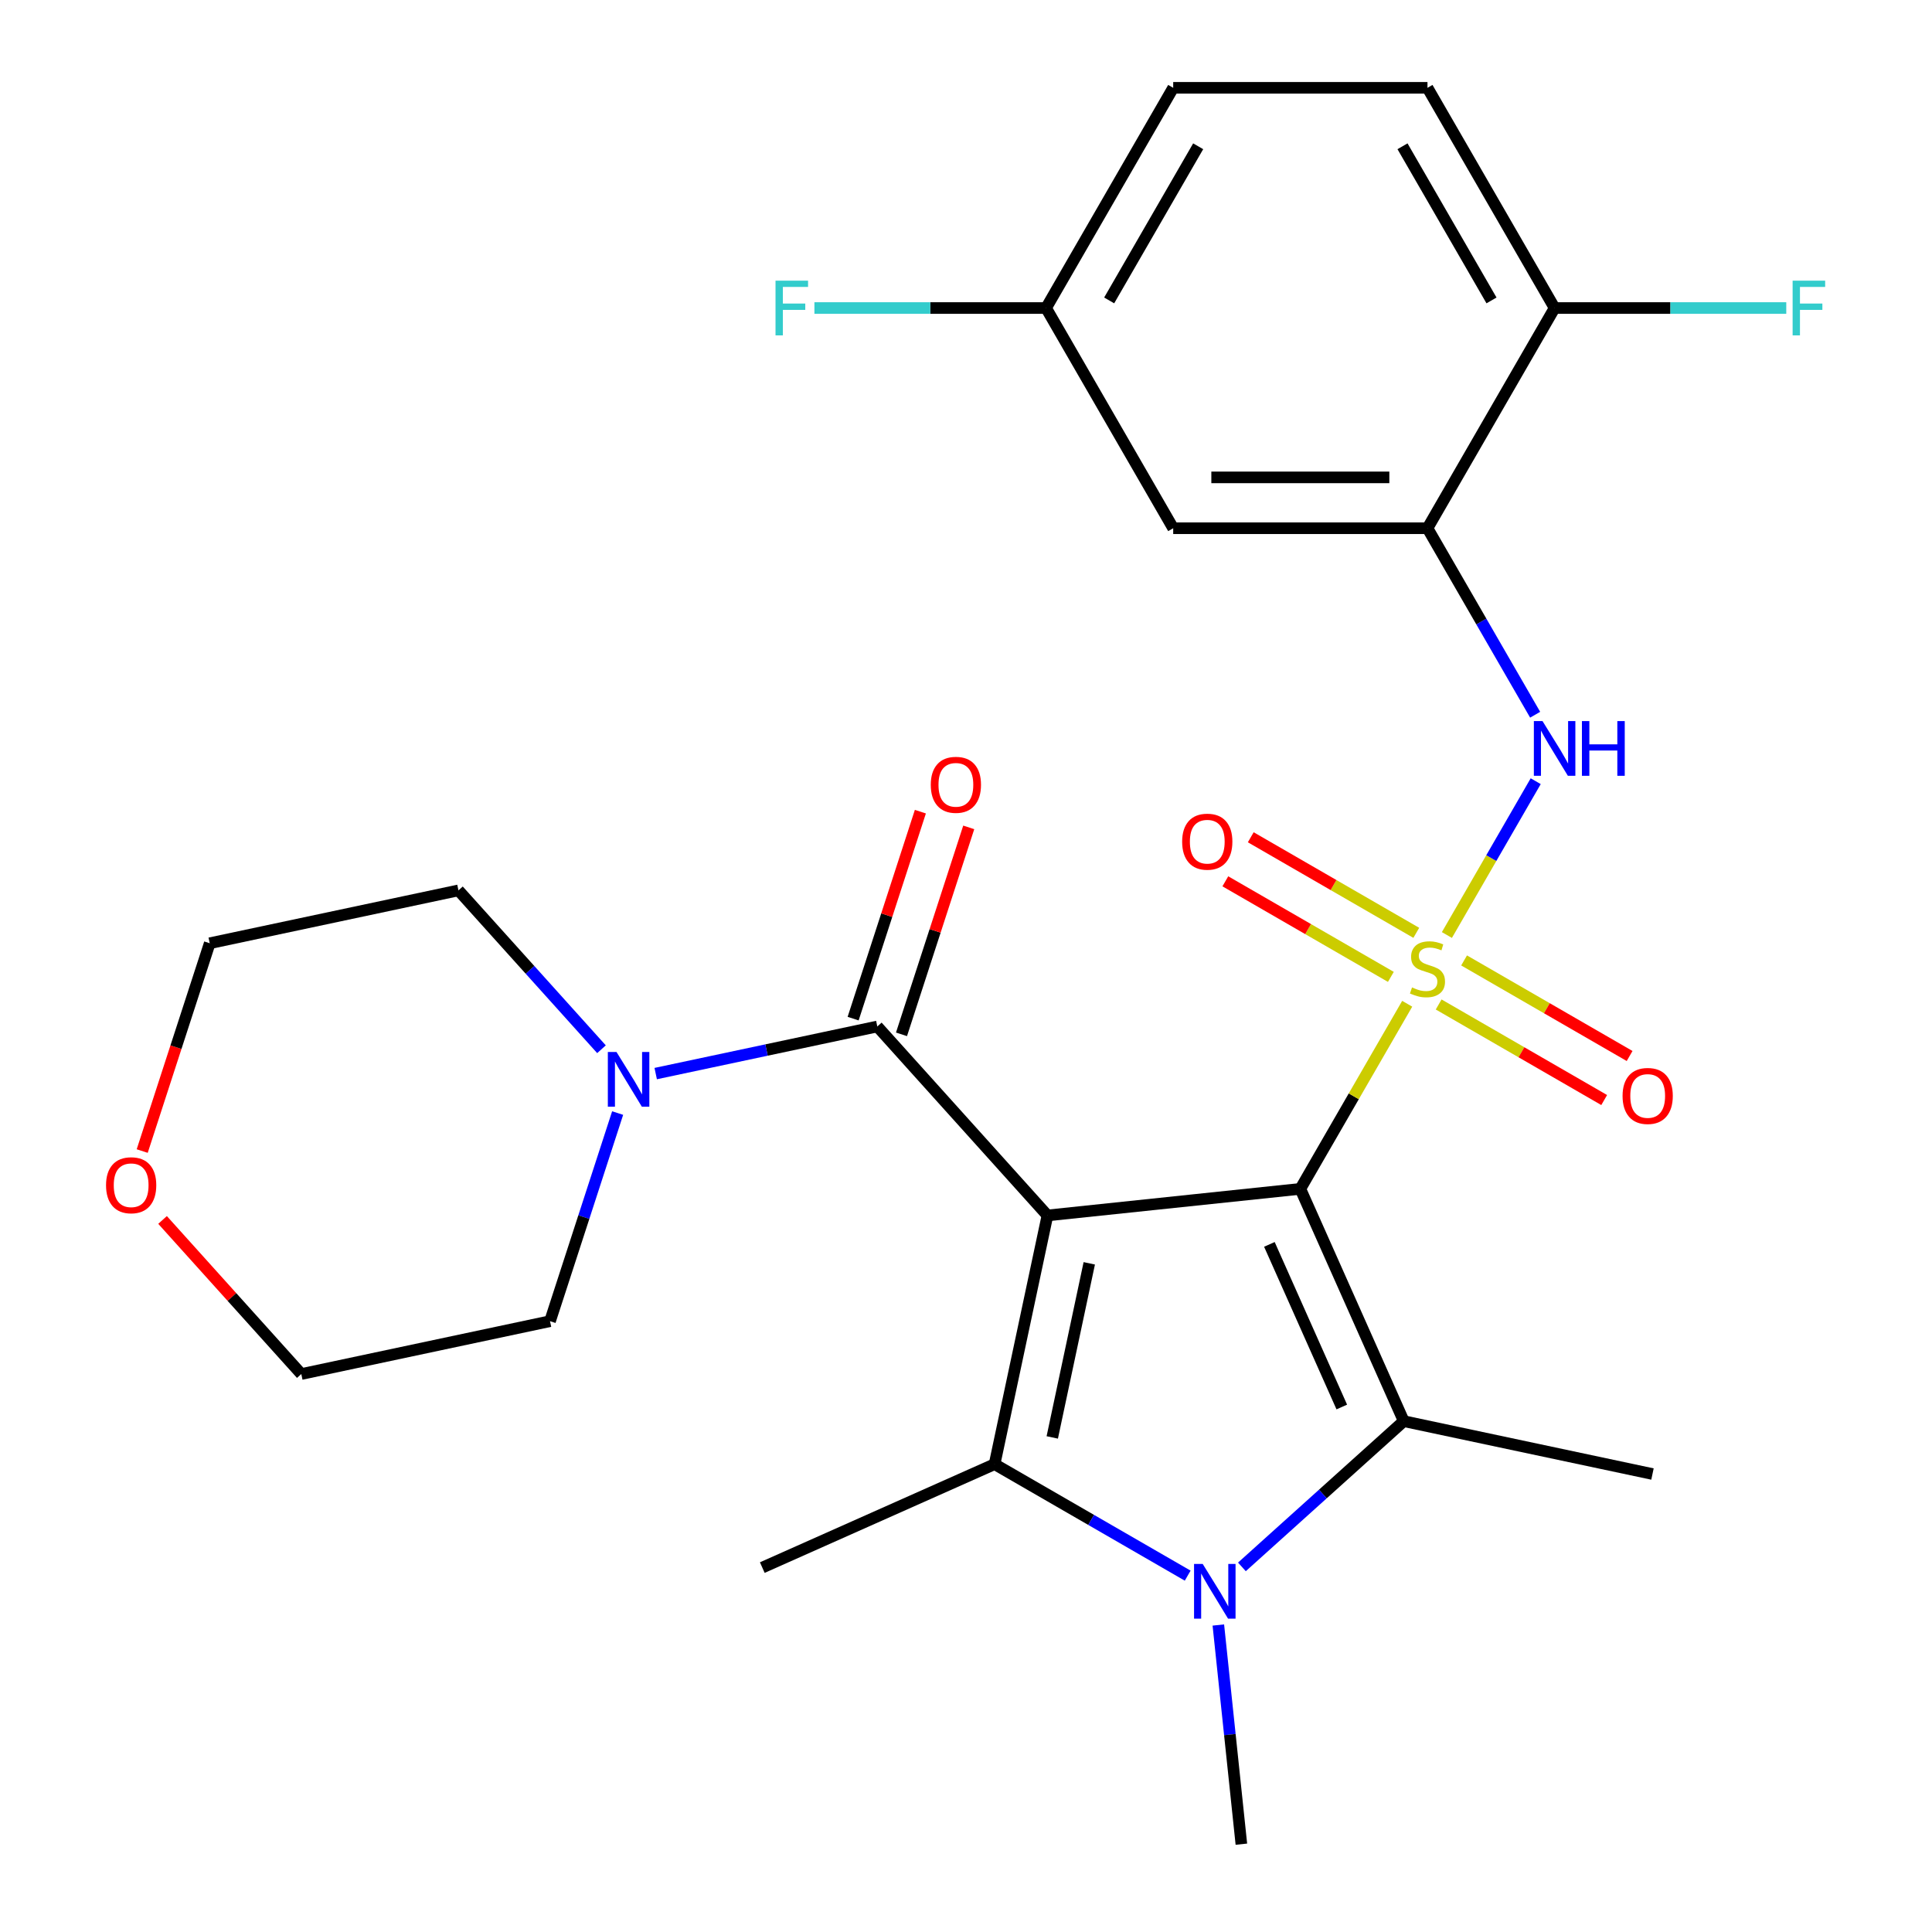 <?xml version='1.0' encoding='iso-8859-1'?>
<svg version='1.1' baseProfile='full'
              xmlns='http://www.w3.org/2000/svg'
                      xmlns:rdkit='http://www.rdkit.org/xml'
                      xmlns:xlink='http://www.w3.org/1999/xlink'
                  xml:space='preserve'
width='1000px' height='1000px' viewBox='0 0 1000 1000'>
<!-- END OF HEADER -->
<rect style='opacity:1.0;fill:#FFFFFF;stroke:none' width='1000' height='1000' x='0' y='0'> </rect>
<path class='bond-0' d='M 673.053,615.354 L 700.711,567.449' style='fill:none;fill-rule:evenodd;stroke:#000000;stroke-width:6px;stroke-linecap:butt;stroke-linejoin:miter;stroke-opacity:1' />
<path class='bond-0' d='M 700.711,567.449 L 728.368,519.544' style='fill:none;fill-rule:evenodd;stroke:#CCCC00;stroke-width:6px;stroke-linecap:butt;stroke-linejoin:miter;stroke-opacity:1' />
<path class='bond-1' d='M 673.053,615.354 L 542.161,629.111' style='fill:none;fill-rule:evenodd;stroke:#000000;stroke-width:6px;stroke-linecap:butt;stroke-linejoin:miter;stroke-opacity:1' />
<path class='bond-2' d='M 673.053,615.354 L 726.585,735.588' style='fill:none;fill-rule:evenodd;stroke:#000000;stroke-width:6px;stroke-linecap:butt;stroke-linejoin:miter;stroke-opacity:1' />
<path class='bond-2' d='M 657.036,644.095 L 694.508,728.259' style='fill:none;fill-rule:evenodd;stroke:#000000;stroke-width:6px;stroke-linecap:butt;stroke-linejoin:miter;stroke-opacity:1' />
<path class='bond-6' d='M 748.911,483.964 L 771.896,444.153' style='fill:none;fill-rule:evenodd;stroke:#CCCC00;stroke-width:6px;stroke-linecap:butt;stroke-linejoin:miter;stroke-opacity:1' />
<path class='bond-6' d='M 771.896,444.153 L 794.881,404.342' style='fill:none;fill-rule:evenodd;stroke:#0000FF;stroke-width:6px;stroke-linecap:butt;stroke-linejoin:miter;stroke-opacity:1' />
<path class='bond-9' d='M 733.069,482.834 L 690.231,458.101' style='fill:none;fill-rule:evenodd;stroke:#CCCC00;stroke-width:6px;stroke-linecap:butt;stroke-linejoin:miter;stroke-opacity:1' />
<path class='bond-9' d='M 690.231,458.101 L 647.393,433.369' style='fill:none;fill-rule:evenodd;stroke:#FF0000;stroke-width:6px;stroke-linecap:butt;stroke-linejoin:miter;stroke-opacity:1' />
<path class='bond-9' d='M 719.908,505.63 L 677.07,480.897' style='fill:none;fill-rule:evenodd;stroke:#CCCC00;stroke-width:6px;stroke-linecap:butt;stroke-linejoin:miter;stroke-opacity:1' />
<path class='bond-9' d='M 677.07,480.897 L 634.232,456.165' style='fill:none;fill-rule:evenodd;stroke:#FF0000;stroke-width:6px;stroke-linecap:butt;stroke-linejoin:miter;stroke-opacity:1' />
<path class='bond-10' d='M 744.649,519.914 L 787.487,544.647' style='fill:none;fill-rule:evenodd;stroke:#CCCC00;stroke-width:6px;stroke-linecap:butt;stroke-linejoin:miter;stroke-opacity:1' />
<path class='bond-10' d='M 787.487,544.647 L 830.325,569.379' style='fill:none;fill-rule:evenodd;stroke:#FF0000;stroke-width:6px;stroke-linecap:butt;stroke-linejoin:miter;stroke-opacity:1' />
<path class='bond-10' d='M 757.81,497.118 L 800.648,521.851' style='fill:none;fill-rule:evenodd;stroke:#CCCC00;stroke-width:6px;stroke-linecap:butt;stroke-linejoin:miter;stroke-opacity:1' />
<path class='bond-10' d='M 800.648,521.851 L 843.486,546.583' style='fill:none;fill-rule:evenodd;stroke:#FF0000;stroke-width:6px;stroke-linecap:butt;stroke-linejoin:miter;stroke-opacity:1' />
<path class='bond-3' d='M 542.161,629.111 L 514.797,757.848' style='fill:none;fill-rule:evenodd;stroke:#000000;stroke-width:6px;stroke-linecap:butt;stroke-linejoin:miter;stroke-opacity:1' />
<path class='bond-3' d='M 563.804,653.894 L 544.649,744.01' style='fill:none;fill-rule:evenodd;stroke:#000000;stroke-width:6px;stroke-linecap:butt;stroke-linejoin:miter;stroke-opacity:1' />
<path class='bond-5' d='M 542.161,629.111 L 454.095,531.304' style='fill:none;fill-rule:evenodd;stroke:#000000;stroke-width:6px;stroke-linecap:butt;stroke-linejoin:miter;stroke-opacity:1' />
<path class='bond-4' d='M 726.585,735.588 L 684.696,773.304' style='fill:none;fill-rule:evenodd;stroke:#000000;stroke-width:6px;stroke-linecap:butt;stroke-linejoin:miter;stroke-opacity:1' />
<path class='bond-4' d='M 684.696,773.304 L 642.808,811.021' style='fill:none;fill-rule:evenodd;stroke:#0000FF;stroke-width:6px;stroke-linecap:butt;stroke-linejoin:miter;stroke-opacity:1' />
<path class='bond-18' d='M 726.585,735.588 L 855.321,762.952' style='fill:none;fill-rule:evenodd;stroke:#000000;stroke-width:6px;stroke-linecap:butt;stroke-linejoin:miter;stroke-opacity:1' />
<path class='bond-19' d='M 514.797,757.848 L 394.563,811.379' style='fill:none;fill-rule:evenodd;stroke:#000000;stroke-width:6px;stroke-linecap:butt;stroke-linejoin:miter;stroke-opacity:1' />
<path class='bond-27' d='M 514.797,757.848 L 564.772,786.701' style='fill:none;fill-rule:evenodd;stroke:#000000;stroke-width:6px;stroke-linecap:butt;stroke-linejoin:miter;stroke-opacity:1' />
<path class='bond-27' d='M 564.772,786.701 L 614.747,815.553' style='fill:none;fill-rule:evenodd;stroke:#0000FF;stroke-width:6px;stroke-linecap:butt;stroke-linejoin:miter;stroke-opacity:1' />
<path class='bond-17' d='M 630.611,841.104 L 636.573,897.825' style='fill:none;fill-rule:evenodd;stroke:#0000FF;stroke-width:6px;stroke-linecap:butt;stroke-linejoin:miter;stroke-opacity:1' />
<path class='bond-17' d='M 636.573,897.825 L 642.535,954.545' style='fill:none;fill-rule:evenodd;stroke:#000000;stroke-width:6px;stroke-linecap:butt;stroke-linejoin:miter;stroke-opacity:1' />
<path class='bond-8' d='M 454.095,531.304 L 396.742,543.495' style='fill:none;fill-rule:evenodd;stroke:#000000;stroke-width:6px;stroke-linecap:butt;stroke-linejoin:miter;stroke-opacity:1' />
<path class='bond-8' d='M 396.742,543.495 L 339.389,555.685' style='fill:none;fill-rule:evenodd;stroke:#0000FF;stroke-width:6px;stroke-linecap:butt;stroke-linejoin:miter;stroke-opacity:1' />
<path class='bond-13' d='M 466.612,535.371 L 484.015,481.811' style='fill:none;fill-rule:evenodd;stroke:#000000;stroke-width:6px;stroke-linecap:butt;stroke-linejoin:miter;stroke-opacity:1' />
<path class='bond-13' d='M 484.015,481.811 L 501.418,428.25' style='fill:none;fill-rule:evenodd;stroke:#FF0000;stroke-width:6px;stroke-linecap:butt;stroke-linejoin:miter;stroke-opacity:1' />
<path class='bond-13' d='M 441.578,527.237 L 458.981,473.676' style='fill:none;fill-rule:evenodd;stroke:#000000;stroke-width:6px;stroke-linecap:butt;stroke-linejoin:miter;stroke-opacity:1' />
<path class='bond-13' d='M 458.981,473.676 L 476.384,420.116' style='fill:none;fill-rule:evenodd;stroke:#FF0000;stroke-width:6px;stroke-linecap:butt;stroke-linejoin:miter;stroke-opacity:1' />
<path class='bond-7' d='M 794.59,369.944 L 766.725,321.679' style='fill:none;fill-rule:evenodd;stroke:#0000FF;stroke-width:6px;stroke-linecap:butt;stroke-linejoin:miter;stroke-opacity:1' />
<path class='bond-7' d='M 766.725,321.679 L 738.859,273.414' style='fill:none;fill-rule:evenodd;stroke:#000000;stroke-width:6px;stroke-linecap:butt;stroke-linejoin:miter;stroke-opacity:1' />
<path class='bond-11' d='M 738.859,273.414 L 607.247,273.414' style='fill:none;fill-rule:evenodd;stroke:#000000;stroke-width:6px;stroke-linecap:butt;stroke-linejoin:miter;stroke-opacity:1' />
<path class='bond-11' d='M 719.117,247.092 L 626.988,247.092' style='fill:none;fill-rule:evenodd;stroke:#000000;stroke-width:6px;stroke-linecap:butt;stroke-linejoin:miter;stroke-opacity:1' />
<path class='bond-12' d='M 738.859,273.414 L 804.665,159.434' style='fill:none;fill-rule:evenodd;stroke:#000000;stroke-width:6px;stroke-linecap:butt;stroke-linejoin:miter;stroke-opacity:1' />
<path class='bond-23' d='M 319.689,576.118 L 302.188,629.978' style='fill:none;fill-rule:evenodd;stroke:#0000FF;stroke-width:6px;stroke-linecap:butt;stroke-linejoin:miter;stroke-opacity:1' />
<path class='bond-23' d='M 302.188,629.978 L 284.688,683.839' style='fill:none;fill-rule:evenodd;stroke:#000000;stroke-width:6px;stroke-linecap:butt;stroke-linejoin:miter;stroke-opacity:1' />
<path class='bond-24' d='M 311.328,543.085 L 274.311,501.973' style='fill:none;fill-rule:evenodd;stroke:#0000FF;stroke-width:6px;stroke-linecap:butt;stroke-linejoin:miter;stroke-opacity:1' />
<path class='bond-24' d='M 274.311,501.973 L 237.293,460.86' style='fill:none;fill-rule:evenodd;stroke:#000000;stroke-width:6px;stroke-linecap:butt;stroke-linejoin:miter;stroke-opacity:1' />
<path class='bond-16' d='M 607.247,273.414 L 541.44,159.434' style='fill:none;fill-rule:evenodd;stroke:#000000;stroke-width:6px;stroke-linecap:butt;stroke-linejoin:miter;stroke-opacity:1' />
<path class='bond-15' d='M 804.665,159.434 L 738.859,45.455' style='fill:none;fill-rule:evenodd;stroke:#000000;stroke-width:6px;stroke-linecap:butt;stroke-linejoin:miter;stroke-opacity:1' />
<path class='bond-15' d='M 771.999,155.499 L 725.934,75.713' style='fill:none;fill-rule:evenodd;stroke:#000000;stroke-width:6px;stroke-linecap:butt;stroke-linejoin:miter;stroke-opacity:1' />
<path class='bond-20' d='M 804.665,159.434 L 864.617,159.434' style='fill:none;fill-rule:evenodd;stroke:#000000;stroke-width:6px;stroke-linecap:butt;stroke-linejoin:miter;stroke-opacity:1' />
<path class='bond-20' d='M 864.617,159.434 L 924.568,159.434' style='fill:none;fill-rule:evenodd;stroke:#33CCCC;stroke-width:6px;stroke-linecap:butt;stroke-linejoin:miter;stroke-opacity:1' />
<path class='bond-14' d='M 73.608,595.785 L 91.082,542.005' style='fill:none;fill-rule:evenodd;stroke:#FF0000;stroke-width:6px;stroke-linecap:butt;stroke-linejoin:miter;stroke-opacity:1' />
<path class='bond-14' d='M 91.082,542.005 L 108.556,488.224' style='fill:none;fill-rule:evenodd;stroke:#000000;stroke-width:6px;stroke-linecap:butt;stroke-linejoin:miter;stroke-opacity:1' />
<path class='bond-28' d='M 84.138,631.446 L 120.045,671.324' style='fill:none;fill-rule:evenodd;stroke:#FF0000;stroke-width:6px;stroke-linecap:butt;stroke-linejoin:miter;stroke-opacity:1' />
<path class='bond-28' d='M 120.045,671.324 L 155.952,711.202' style='fill:none;fill-rule:evenodd;stroke:#000000;stroke-width:6px;stroke-linecap:butt;stroke-linejoin:miter;stroke-opacity:1' />
<path class='bond-21' d='M 738.859,45.455 L 607.247,45.455' style='fill:none;fill-rule:evenodd;stroke:#000000;stroke-width:6px;stroke-linecap:butt;stroke-linejoin:miter;stroke-opacity:1' />
<path class='bond-22' d='M 541.44,159.434 L 481.489,159.434' style='fill:none;fill-rule:evenodd;stroke:#000000;stroke-width:6px;stroke-linecap:butt;stroke-linejoin:miter;stroke-opacity:1' />
<path class='bond-22' d='M 481.489,159.434 L 421.538,159.434' style='fill:none;fill-rule:evenodd;stroke:#33CCCC;stroke-width:6px;stroke-linecap:butt;stroke-linejoin:miter;stroke-opacity:1' />
<path class='bond-29' d='M 541.44,159.434 L 607.247,45.455' style='fill:none;fill-rule:evenodd;stroke:#000000;stroke-width:6px;stroke-linecap:butt;stroke-linejoin:miter;stroke-opacity:1' />
<path class='bond-29' d='M 574.107,155.499 L 620.172,75.713' style='fill:none;fill-rule:evenodd;stroke:#000000;stroke-width:6px;stroke-linecap:butt;stroke-linejoin:miter;stroke-opacity:1' />
<path class='bond-25' d='M 284.688,683.839 L 155.952,711.202' style='fill:none;fill-rule:evenodd;stroke:#000000;stroke-width:6px;stroke-linecap:butt;stroke-linejoin:miter;stroke-opacity:1' />
<path class='bond-26' d='M 237.293,460.86 L 108.556,488.224' style='fill:none;fill-rule:evenodd;stroke:#000000;stroke-width:6px;stroke-linecap:butt;stroke-linejoin:miter;stroke-opacity:1' />
<path  class='atom-1' d='M 730.859 511.094
Q 731.179 511.214, 732.499 511.774
Q 733.819 512.334, 735.259 512.694
Q 736.739 513.014, 738.179 513.014
Q 740.859 513.014, 742.419 511.734
Q 743.979 510.414, 743.979 508.134
Q 743.979 506.574, 743.179 505.614
Q 742.419 504.654, 741.219 504.134
Q 740.019 503.614, 738.019 503.014
Q 735.499 502.254, 733.979 501.534
Q 732.499 500.814, 731.419 499.294
Q 730.379 497.774, 730.379 495.214
Q 730.379 491.654, 732.779 489.454
Q 735.219 487.254, 740.019 487.254
Q 743.299 487.254, 747.019 488.814
L 746.099 491.894
Q 742.699 490.494, 740.139 490.494
Q 737.379 490.494, 735.859 491.654
Q 734.339 492.774, 734.379 494.734
Q 734.379 496.254, 735.139 497.174
Q 735.939 498.094, 737.059 498.614
Q 738.219 499.134, 740.139 499.734
Q 742.699 500.534, 744.219 501.334
Q 745.739 502.134, 746.819 503.774
Q 747.939 505.374, 747.939 508.134
Q 747.939 512.054, 745.299 514.174
Q 742.699 516.254, 738.339 516.254
Q 735.819 516.254, 733.899 515.694
Q 732.019 515.174, 729.779 514.254
L 730.859 511.094
' fill='#CCCC00'/>
<path  class='atom-5' d='M 622.517 809.494
L 631.797 824.494
Q 632.717 825.974, 634.197 828.654
Q 635.677 831.334, 635.757 831.494
L 635.757 809.494
L 639.517 809.494
L 639.517 837.814
L 635.637 837.814
L 625.677 821.414
Q 624.517 819.494, 623.277 817.294
Q 622.077 815.094, 621.717 814.414
L 621.717 837.814
L 618.037 837.814
L 618.037 809.494
L 622.517 809.494
' fill='#0000FF'/>
<path  class='atom-7' d='M 798.405 373.234
L 807.685 388.234
Q 808.605 389.714, 810.085 392.394
Q 811.565 395.074, 811.645 395.234
L 811.645 373.234
L 815.405 373.234
L 815.405 401.554
L 811.525 401.554
L 801.565 385.154
Q 800.405 383.234, 799.165 381.034
Q 797.965 378.834, 797.605 378.154
L 797.605 401.554
L 793.925 401.554
L 793.925 373.234
L 798.405 373.234
' fill='#0000FF'/>
<path  class='atom-7' d='M 818.805 373.234
L 822.645 373.234
L 822.645 385.274
L 837.125 385.274
L 837.125 373.234
L 840.965 373.234
L 840.965 401.554
L 837.125 401.554
L 837.125 388.474
L 822.645 388.474
L 822.645 401.554
L 818.805 401.554
L 818.805 373.234
' fill='#0000FF'/>
<path  class='atom-9' d='M 319.099 544.508
L 328.379 559.508
Q 329.299 560.988, 330.779 563.668
Q 332.259 566.348, 332.339 566.508
L 332.339 544.508
L 336.099 544.508
L 336.099 572.828
L 332.219 572.828
L 322.259 556.428
Q 321.099 554.508, 319.859 552.308
Q 318.659 550.108, 318.299 549.428
L 318.299 572.828
L 314.619 572.828
L 314.619 544.508
L 319.099 544.508
' fill='#0000FF'/>
<path  class='atom-10' d='M 611.879 435.648
Q 611.879 428.848, 615.239 425.048
Q 618.599 421.248, 624.879 421.248
Q 631.159 421.248, 634.519 425.048
Q 637.879 428.848, 637.879 435.648
Q 637.879 442.528, 634.479 446.448
Q 631.079 450.328, 624.879 450.328
Q 618.639 450.328, 615.239 446.448
Q 611.879 442.568, 611.879 435.648
M 624.879 447.128
Q 629.199 447.128, 631.519 444.248
Q 633.879 441.328, 633.879 435.648
Q 633.879 430.088, 631.519 427.288
Q 629.199 424.448, 624.879 424.448
Q 620.559 424.448, 618.199 427.248
Q 615.879 430.048, 615.879 435.648
Q 615.879 441.368, 618.199 444.248
Q 620.559 447.128, 624.879 447.128
' fill='#FF0000'/>
<path  class='atom-11' d='M 839.839 567.26
Q 839.839 560.46, 843.199 556.66
Q 846.559 552.86, 852.839 552.86
Q 859.119 552.86, 862.479 556.66
Q 865.839 560.46, 865.839 567.26
Q 865.839 574.14, 862.439 578.06
Q 859.039 581.94, 852.839 581.94
Q 846.599 581.94, 843.199 578.06
Q 839.839 574.18, 839.839 567.26
M 852.839 578.74
Q 857.159 578.74, 859.479 575.86
Q 861.839 572.94, 861.839 567.26
Q 861.839 561.7, 859.479 558.9
Q 857.159 556.06, 852.839 556.06
Q 848.519 556.06, 846.159 558.86
Q 843.839 561.66, 843.839 567.26
Q 843.839 572.98, 846.159 575.86
Q 848.519 578.74, 852.839 578.74
' fill='#FF0000'/>
<path  class='atom-14' d='M 481.766 406.213
Q 481.766 399.413, 485.126 395.613
Q 488.486 391.813, 494.766 391.813
Q 501.046 391.813, 504.406 395.613
Q 507.766 399.413, 507.766 406.213
Q 507.766 413.093, 504.366 417.013
Q 500.966 420.893, 494.766 420.893
Q 488.526 420.893, 485.126 417.013
Q 481.766 413.133, 481.766 406.213
M 494.766 417.693
Q 499.086 417.693, 501.406 414.813
Q 503.766 411.893, 503.766 406.213
Q 503.766 400.653, 501.406 397.853
Q 499.086 395.013, 494.766 395.013
Q 490.446 395.013, 488.086 397.813
Q 485.766 400.613, 485.766 406.213
Q 485.766 411.933, 488.086 414.813
Q 490.446 417.693, 494.766 417.693
' fill='#FF0000'/>
<path  class='atom-15' d='M 54.886 613.475
Q 54.886 606.675, 58.246 602.875
Q 61.606 599.075, 67.886 599.075
Q 74.166 599.075, 77.526 602.875
Q 80.886 606.675, 80.886 613.475
Q 80.886 620.355, 77.486 624.275
Q 74.086 628.155, 67.886 628.155
Q 61.646 628.155, 58.246 624.275
Q 54.886 620.395, 54.886 613.475
M 67.886 624.955
Q 72.206 624.955, 74.526 622.075
Q 76.886 619.155, 76.886 613.475
Q 76.886 607.915, 74.526 605.115
Q 72.206 602.275, 67.886 602.275
Q 63.566 602.275, 61.206 605.075
Q 58.886 607.875, 58.886 613.475
Q 58.886 619.195, 61.206 622.075
Q 63.566 624.955, 67.886 624.955
' fill='#FF0000'/>
<path  class='atom-21' d='M 927.858 145.274
L 944.698 145.274
L 944.698 148.514
L 931.658 148.514
L 931.658 157.114
L 943.258 157.114
L 943.258 160.394
L 931.658 160.394
L 931.658 173.594
L 927.858 173.594
L 927.858 145.274
' fill='#33CCCC'/>
<path  class='atom-23' d='M 401.408 145.274
L 418.248 145.274
L 418.248 148.514
L 405.208 148.514
L 405.208 157.114
L 416.808 157.114
L 416.808 160.394
L 405.208 160.394
L 405.208 173.594
L 401.408 173.594
L 401.408 145.274
' fill='#33CCCC'/>
</svg>
